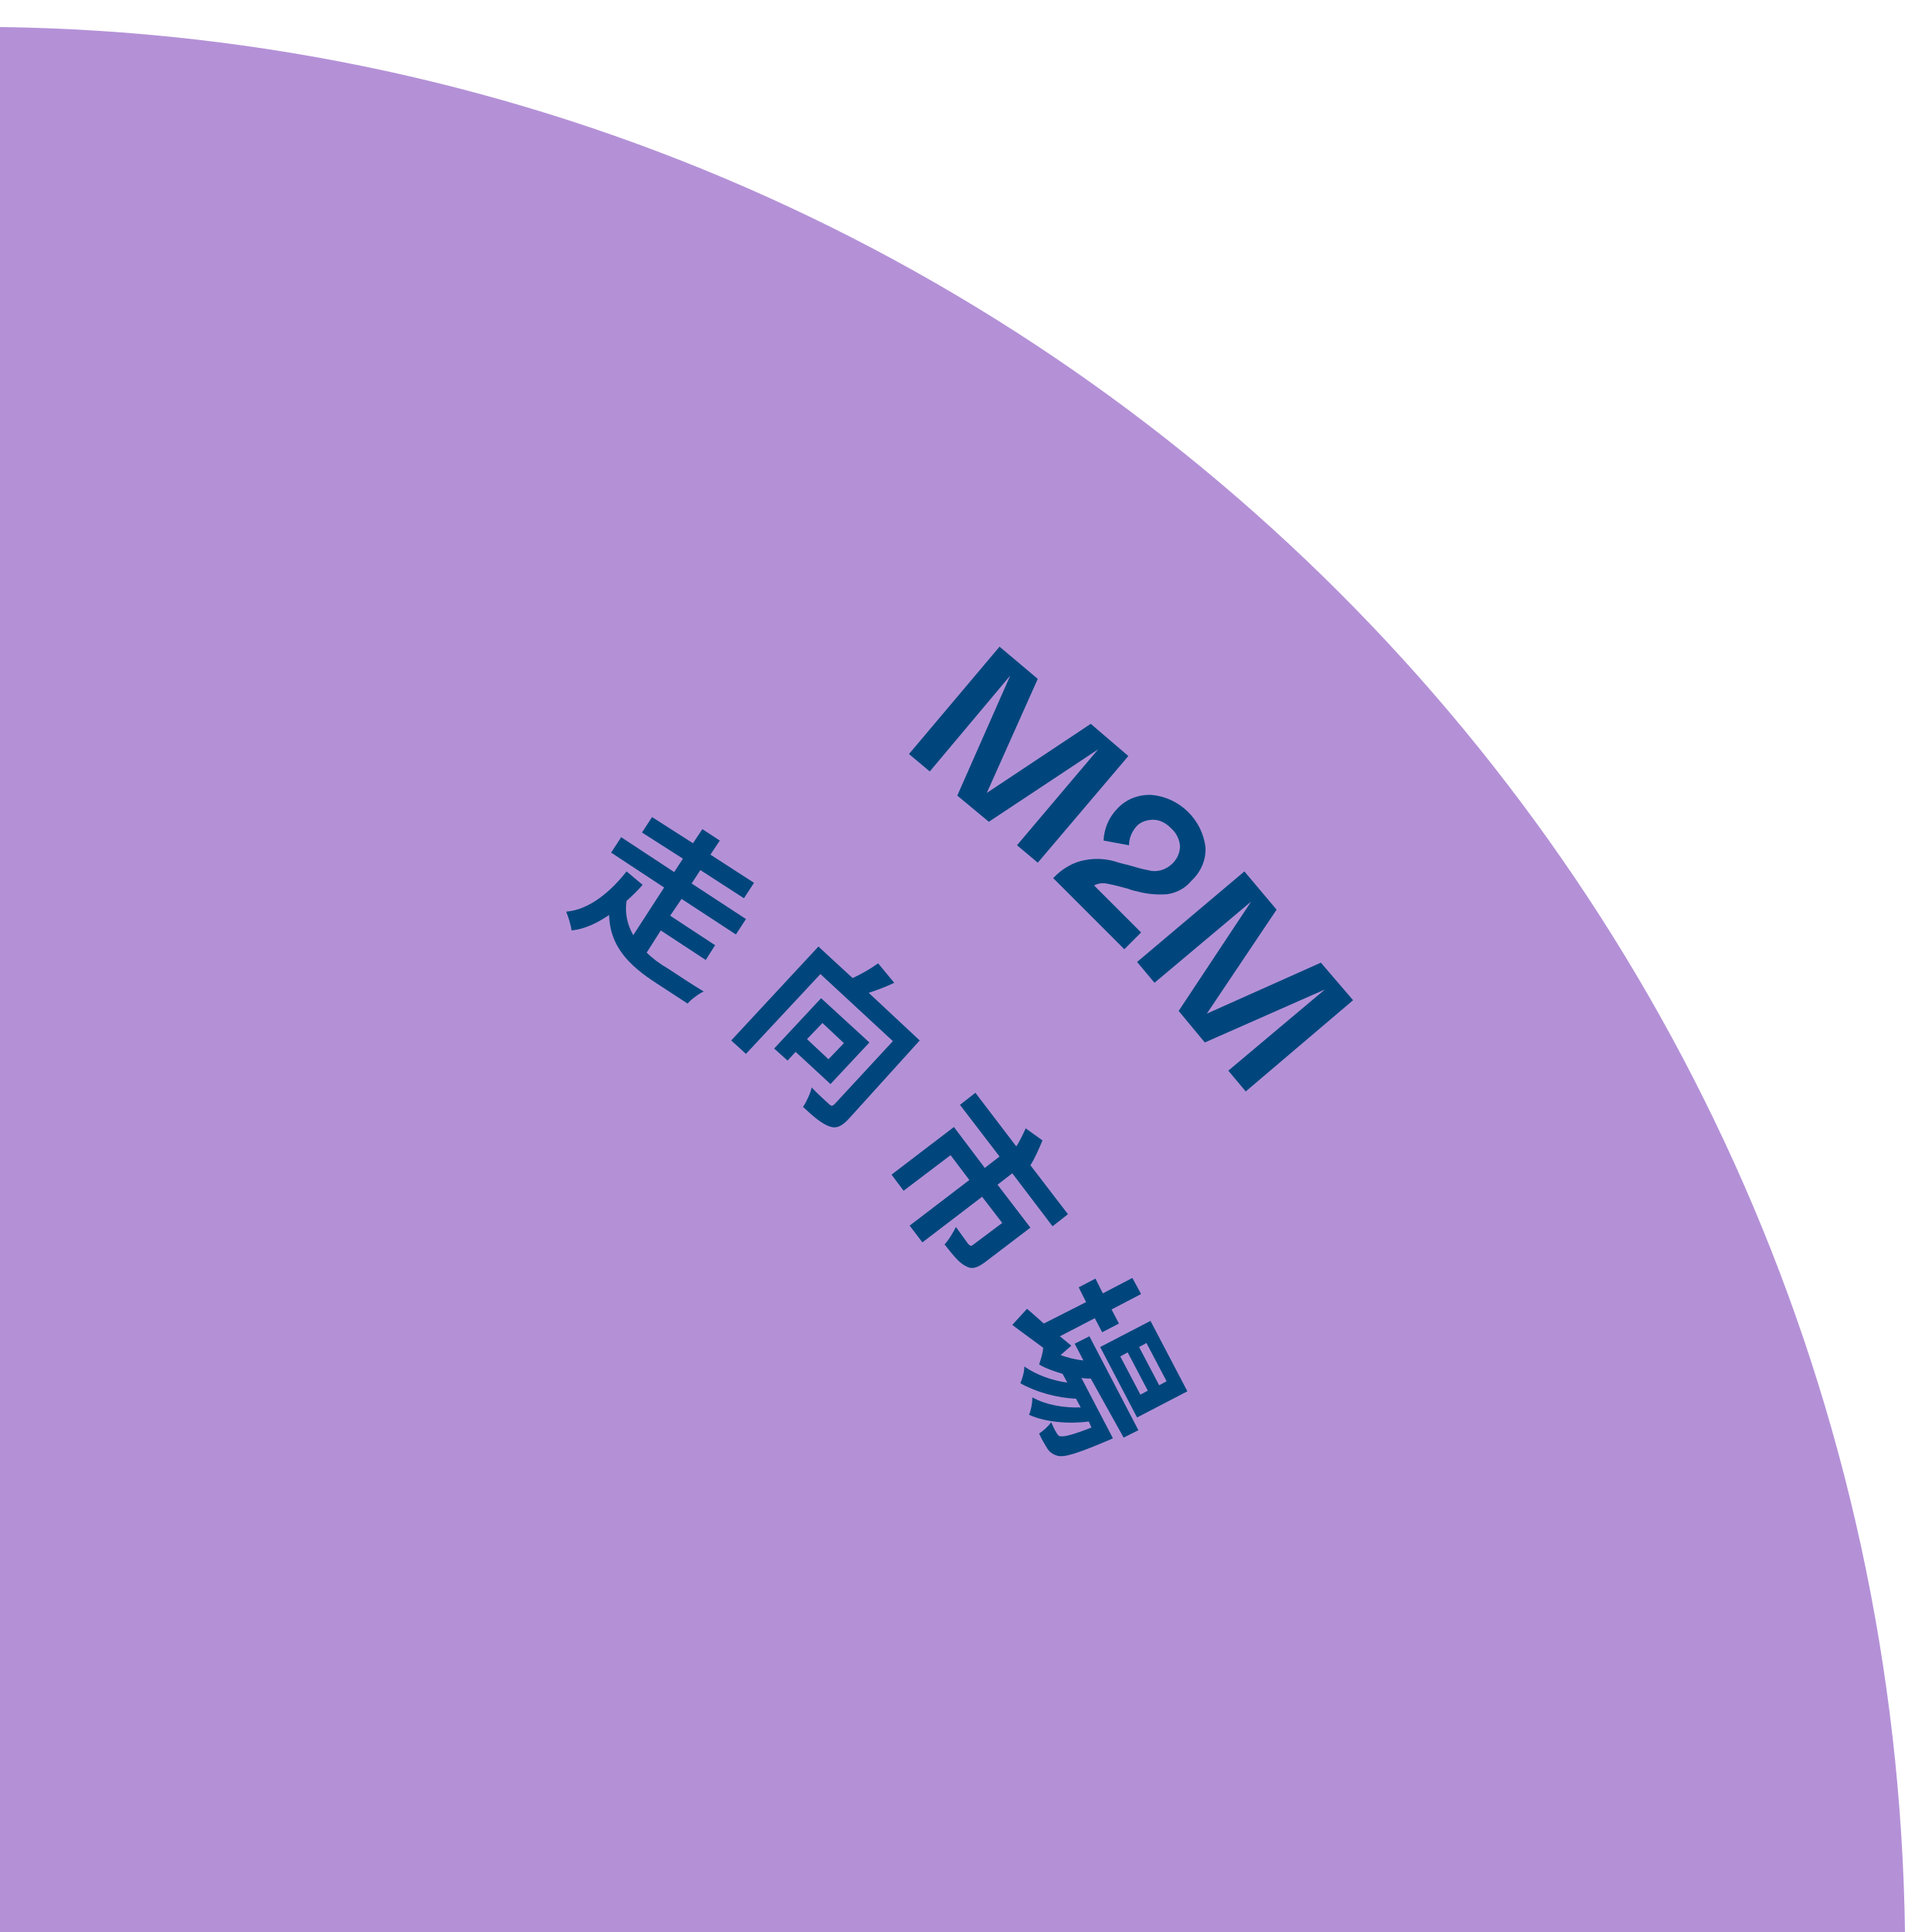 <?xml version="1.0" encoding="utf-8"?>
<!-- Generator: Adobe Illustrator 26.4.1, SVG Export Plug-In . SVG Version: 6.00 Build 0)  -->
<svg version="1.1" id="圖層_1" xmlns="http://www.w3.org/2000/svg" xmlns:xlink="http://www.w3.org/1999/xlink" x="0px" y="0px"
	 width="288px" height="288px" viewBox="0 0 288 288" style="enable-background:new 0 0 288 288;" xml:space="preserve">
<style type="text/css">
	.st0{clip-path:url(#SVGID_00000031167372873749392840000002373468031824792765_);}
	.st1{fill:#B491D7;}
	.st2{fill:#00467C;}
</style>
<g id="bg">
	<g id="Group_6754">
		<g>
			<defs>
				<rect id="SVGID_1_" y="0" width="288" height="288"/>
			</defs>
			<clipPath id="SVGID_00000053506440793975233270000015109055897584943250_">
				<use xlink:href="#SVGID_1_"  style="overflow:visible;"/>
			</clipPath>
			<g style="clip-path:url(#SVGID_00000053506440793975233270000015109055897584943250_);">
				<g id="Group_6753">
					<path id="Path_1803" class="st1" d="M-4,4c159.1,0,288,128.9,288,288S155.1,580-4,580s-288-128.9-288-288S-163.1,4-4,4"/>
				</g>
			</g>
		</g>
	</g>
	<path id="Path_1817" class="st2" d="M154.7,128.6l-3.1-2.6l12.1-14.3l-16.3,10.8l-4.7-3.9l7.9-17.9L138.6,115l-3.1-2.6l13.5-16
		l5.7,4.8l-7.6,17l15.5-10.3l5.6,4.8L154.7,128.6L154.7,128.6z"/>
	<path id="Path_1818" class="st2" d="M166.8,128.6c0.8,0.2,1.1,0.3,1.2,0.3c1.4,0.4,2.4,0.7,3.1,0.8c1.3,0.4,2.7,0,3.7-1
		c0.7-0.7,1.1-1.6,1.1-2.6c-0.1-1.1-0.6-2-1.4-2.7c-0.7-0.7-1.6-1.2-2.6-1.2c-0.9,0-1.9,0.3-2.5,1c-0.7,0.8-1.1,1.8-1.1,2.8
		l-3.8-0.7c0.1-1.8,0.8-3.5,2.1-4.8c1.3-1.4,3.2-2.1,5.1-2c4.2,0.4,7.5,3.7,8,7.8c0.1,1.9-0.7,3.7-2.1,5c-0.9,1.1-2.2,1.8-3.6,2
		c-1.5,0.1-2.9,0-4.4-0.4c-0.5-0.1-0.9-0.2-1.4-0.4c-1.1-0.3-2.2-0.6-3.3-0.8c-0.6-0.1-1.3,0-1.8,0.3l7,7l-2.5,2.5l-10.6-10.6
		c1.3-1.4,3-2.4,4.8-2.7C163.4,127.9,165.1,128,166.8,128.6"/>
	<path id="Path_1819" class="st2" d="M185.7,162.7l-2.6-3.1l14.4-12.1l-17.9,7.9l-3.9-4.7l10.8-16.3l-14.4,12.1l-2.6-3.1l16-13.5
		l4.8,5.7l-10.4,15.5l17-7.6l4.8,5.6L185.7,162.7L185.7,162.7z"/>
</g>
<g id="zh">
	<g id="Group_6757-2">
		<g>
			<path class="st2" d="M96.4,142c0.9,0.9,2,1.7,3.2,2.4c0.9,0.6,4.1,2.7,5.3,3.4c-0.7,0.3-1.9,1.2-2.4,1.8l-4.6-3
				c-4.2-2.7-7-5.6-7.1-10.2c-1.8,1.2-3.6,2.1-5.6,2.3c-0.1-0.8-0.5-2.1-0.8-2.8c3.6-0.3,6.8-3.2,9-6l2.4,2
				c-0.7,0.8-1.5,1.6-2.4,2.4c-0.3,2,0.2,3.7,1,5.1l4.6-7.1l-7.9-5.2l1.5-2.3l7.9,5.2l1.3-2l-6.1-3.9l1.5-2.3l6.1,3.9l1.4-2.1
				l2.6,1.7l-1.4,2.1l6.5,4.2l-1.5,2.3l-6.5-4.2l-1.3,2l8.1,5.3l-1.5,2.3l-8.1-5.3l-1.7,2.5l6.7,4.4l-1.4,2.2l-6.7-4.4L96.4,142
				L96.4,142z"/>
			<path class="st2" d="M126.6,166.7c-1.1,1.2-1.9,1.6-3,1.2s-2.3-1.4-3.9-2.9c0.5-0.7,1.1-2,1.3-2.9c1,1.1,2.3,2.2,2.6,2.5
				c0.3,0.3,0.5,0.3,0.8,0l8.7-9.4l-10.8-10l-11.1,11.9l-2.2-2l13-14l5.1,4.7c1.3-0.6,2.7-1.4,3.8-2.2l2.4,2.9
				c-1.2,0.6-2.6,1.1-3.8,1.5l7.6,7.1L126.6,166.7L126.6,166.7z M118.6,156.8l-1.2,1.3l-2-1.8l7-7.5l7.2,6.6l-5.8,6.2
				C123.8,161.6,118.6,156.8,118.6,156.8z M122.6,152.5l-2.3,2.4l3.2,3l2.3-2.4L122.6,152.5z"/>
			<path class="st2" d="M150.9,174.9l-2.2,1.7l4.9,6.4l-6.7,5.1c-1.2,0.9-2,1.2-3,0.6c-1-0.5-1.9-1.7-3.1-3.2
				c0.6-0.6,1.3-1.8,1.7-2.6c0.7,1,1.6,2.2,1.8,2.5c0.3,0.3,0.4,0.4,0.7,0.2l4.4-3.3l-3-3.9l-8.9,6.8l-1.9-2.5l8.9-6.8l-2.8-3.7
				l-7,5.3l-1.8-2.4l9.3-7.1l4.6,6.1l2.2-1.7l-5.9-7.7l2.3-1.8l6.1,8c0.5-0.8,1-1.8,1.4-2.7l2.5,1.8c-0.5,1.2-1.2,2.8-1.8,3.7
				l5.6,7.3l-2.3,1.8L150.9,174.9L150.9,174.9z"/>
			<path class="st2" d="M162.6,205.5c-0.4,0-0.9,0-1.4-0.1l4.7,9c0,0-0.6,0.3-0.9,0.4c-4.5,1.9-6.4,2.5-7.4,2.2
				c-0.7-0.2-1.2-0.6-1.5-1.1c-0.3-0.5-0.8-1.3-1.2-2.2c0.6-0.4,1.4-1.1,1.8-1.7c0.3,0.7,0.6,1.3,0.8,1.6c0.2,0.3,0.3,0.5,0.6,0.5
				c0.5,0.1,1.8-0.2,4.6-1.3l-0.4-0.9c-3,0.4-6.5,0.1-8.9-1c0.3-0.7,0.5-1.8,0.5-2.6c1.9,1.1,4.7,1.6,7.2,1.5l-0.7-1.3
				c-2.8-0.1-6-1-8.3-2.3c0.3-0.7,0.6-1.7,0.6-2.5c1.7,1.2,4.1,2.1,6.4,2.4l-0.7-1.3c-1.3-0.4-2.5-0.8-3.5-1.4
				c0.2-0.6,0.6-1.8,0.6-2.5c-1.6-1.2-3.3-2.4-4.6-3.4l2.2-2.4c0.7,0.6,1.5,1.3,2.5,2.2l6.3-3.2l-1.1-2.2l2.5-1.3l1.1,2.2l4.4-2.3
				l1.3,2.4l-4.4,2.3l1.1,2.1l-2.5,1.3l-1.1-2.1l-5.2,2.7l1.7,1.4l-1.6,1.4c1.1,0.4,2.3,0.7,3.4,0.8l-1.3-2.5l2.2-1.1l7.3,14
				l-2.2,1.1L162.6,205.5L162.6,205.5z M169.5,211.3l-5.5-10.5l7.5-3.9l5.5,10.5L169.5,211.3z M171.1,207.3l-3-5.7l-1.1,0.6l3,5.7
				L171.1,207.3L171.1,207.3z M173.9,205.9l-3-5.7l-1.1,0.6l3,5.7L173.9,205.9L173.9,205.9z"/>
		</g>
	</g>
</g>
</svg>
